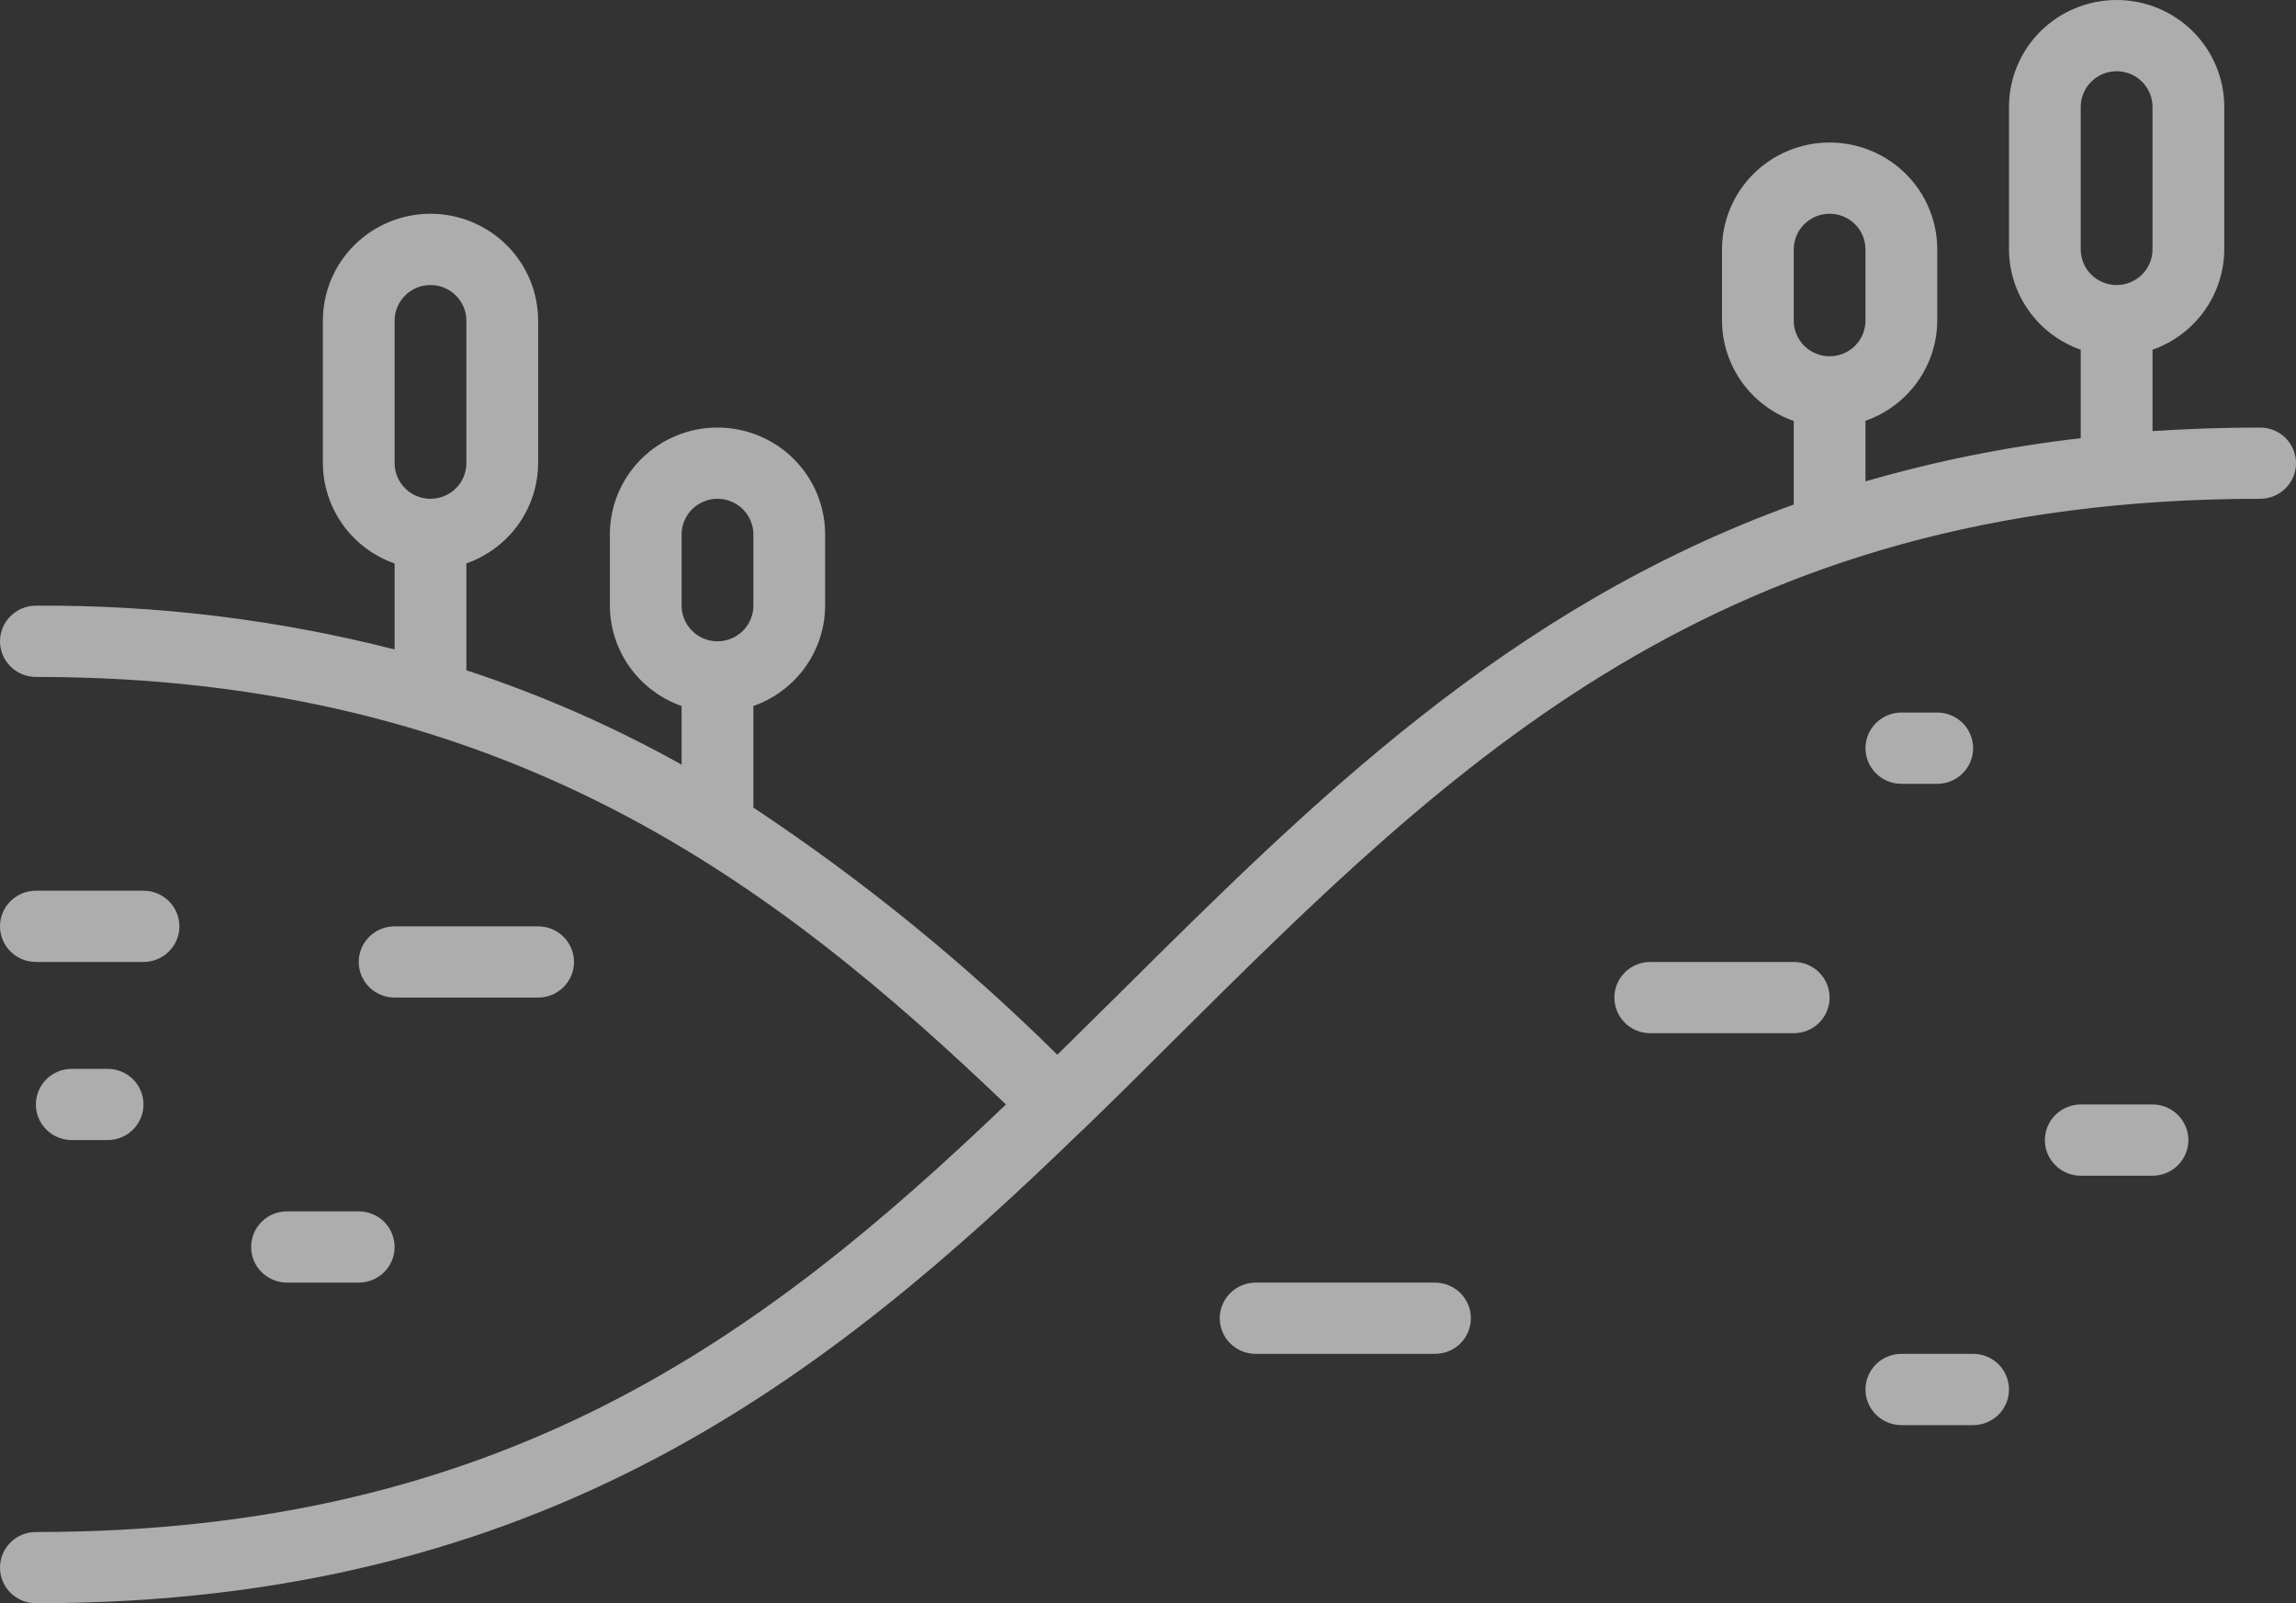 <svg xmlns="http://www.w3.org/2000/svg" width="53" height="37" viewBox="0 0 53 37" fill="none"><rect x="0" y="0" width="53" height="37" fill="#333333" stroke="none"/><g opacity="0.6"><path d="M43.891 18.089H44.719C44.938 18.089 45.149 18.002 45.304 17.848C45.46 17.694 45.547 17.485 45.547 17.267C45.547 17.049 45.46 16.84 45.304 16.685C45.149 16.531 44.938 16.444 44.719 16.444H43.891C43.671 16.444 43.46 16.531 43.305 16.685C43.15 16.84 43.062 17.049 43.062 17.267C43.062 17.485 43.15 17.694 43.305 17.848C43.46 18.002 43.671 18.089 43.891 18.089Z" fill="white"></path><path d="M41.406 22.2H38.094C37.874 22.2 37.663 22.287 37.508 22.441C37.353 22.595 37.266 22.804 37.266 23.022C37.266 23.24 37.353 23.449 37.508 23.604C37.663 23.758 37.874 23.844 38.094 23.844H41.406C41.626 23.844 41.837 23.758 41.992 23.604C42.147 23.449 42.234 23.24 42.234 23.022C42.234 22.804 42.147 22.595 41.992 22.441C41.837 22.287 41.626 22.2 41.406 22.2Z" fill="white"></path><path d="M49.688 25.489H48.031C47.812 25.489 47.601 25.576 47.446 25.73C47.29 25.884 47.203 26.093 47.203 26.311C47.203 26.529 47.29 26.738 47.446 26.892C47.601 27.047 47.812 27.133 48.031 27.133H49.688C49.907 27.133 50.118 27.047 50.273 26.892C50.428 26.738 50.516 26.529 50.516 26.311C50.516 26.093 50.428 25.884 50.273 25.73C50.118 25.576 49.907 25.489 49.688 25.489Z" fill="white"></path><path d="M33.125 29.6H28.984C28.765 29.6 28.554 29.687 28.399 29.841C28.244 29.995 28.156 30.204 28.156 30.422C28.156 30.64 28.244 30.849 28.399 31.004C28.554 31.158 28.765 31.244 28.984 31.244H33.125C33.345 31.244 33.555 31.158 33.711 31.004C33.866 30.849 33.953 30.64 33.953 30.422C33.953 30.204 33.866 29.995 33.711 29.841C33.555 29.687 33.345 29.6 33.125 29.6Z" fill="white"></path><path d="M45.547 31.244H43.891C43.671 31.244 43.46 31.331 43.305 31.485C43.15 31.64 43.062 31.849 43.062 32.067C43.062 32.285 43.15 32.494 43.305 32.648C43.46 32.802 43.671 32.889 43.891 32.889H45.547C45.767 32.889 45.977 32.802 46.133 32.648C46.288 32.494 46.375 32.285 46.375 32.067C46.375 31.849 46.288 31.64 46.133 31.485C45.977 31.331 45.767 31.244 45.547 31.244Z" fill="white"></path><path d="M12.422 23.022C12.642 23.022 12.852 22.936 13.007 22.781C13.163 22.627 13.25 22.418 13.25 22.2C13.25 21.982 13.163 21.773 13.007 21.619C12.852 21.464 12.642 21.378 12.422 21.378H9.109C8.89 21.378 8.679 21.464 8.524 21.619C8.368 21.773 8.281 21.982 8.281 22.2C8.281 22.418 8.368 22.627 8.524 22.781C8.679 22.936 8.89 23.022 9.109 23.022H12.422Z" fill="white"></path><path d="M6.625 27.956C6.405 27.956 6.195 28.042 6.039 28.196C5.884 28.351 5.797 28.56 5.797 28.778C5.797 28.996 5.884 29.205 6.039 29.359C6.195 29.513 6.405 29.6 6.625 29.6H8.281C8.501 29.6 8.712 29.513 8.867 29.359C9.022 29.205 9.109 28.996 9.109 28.778C9.109 28.56 9.022 28.351 8.867 28.196C8.712 28.042 8.501 27.956 8.281 27.956H6.625Z" fill="white"></path><path d="M4.141 21.378C4.141 21.16 4.053 20.951 3.898 20.796C3.743 20.642 3.532 20.556 3.312 20.556H0.828C0.608 20.556 0.398 20.642 0.243 20.796C0.087 20.951 0 21.16 0 21.378C0 21.596 0.087 21.805 0.243 21.959C0.398 22.113 0.608 22.2 0.828 22.2H3.312C3.532 22.2 3.743 22.113 3.898 21.959C4.053 21.805 4.141 21.596 4.141 21.378Z" fill="white"></path><path d="M1.656 24.667C1.437 24.667 1.226 24.753 1.071 24.907C0.915 25.062 0.828 25.271 0.828 25.489C0.828 25.707 0.915 25.916 1.071 26.07C1.226 26.224 1.437 26.311 1.656 26.311H2.484C2.704 26.311 2.915 26.224 3.07 26.07C3.225 25.916 3.312 25.707 3.312 25.489C3.312 25.271 3.225 25.062 3.07 24.907C2.915 24.753 2.704 24.667 2.484 24.667H1.656Z" fill="white"></path><path d="M52.172 9.867C51.316 9.867 50.491 9.897 49.688 9.949V8.071C50.17 7.901 50.588 7.588 50.885 7.174C51.181 6.759 51.342 6.264 51.344 5.756V2.467C51.344 1.812 51.082 1.185 50.616 0.722C50.15 0.26 49.518 0 48.859 0C48.2 0 47.569 0.26 47.103 0.722C46.637 1.185 46.375 1.812 46.375 2.467V5.756C46.377 6.264 46.537 6.759 46.834 7.174C47.13 7.588 47.548 7.901 48.031 8.071V10.113C46.349 10.305 44.687 10.638 43.062 11.109V9.711C43.545 9.542 43.962 9.229 44.259 8.816C44.555 8.402 44.716 7.908 44.719 7.4V5.756C44.719 5.101 44.457 4.474 43.991 4.011C43.525 3.549 42.893 3.289 42.234 3.289C41.575 3.289 40.944 3.549 40.478 4.011C40.012 4.474 39.75 5.101 39.75 5.756V7.4C39.752 7.908 39.912 8.404 40.209 8.818C40.505 9.233 40.923 9.546 41.406 9.715V11.644C34.801 14.034 30.309 18.493 25.915 22.852C25.411 23.352 24.908 23.848 24.407 24.341C22.26 22.218 19.91 20.308 17.391 18.638V16.293C17.873 16.124 18.291 15.81 18.588 15.396C18.884 14.981 19.045 14.486 19.047 13.978V12.333C19.047 11.679 18.785 11.052 18.319 10.589C17.853 10.127 17.221 9.867 16.562 9.867C15.904 9.867 15.272 10.127 14.806 10.589C14.34 11.052 14.078 11.679 14.078 12.333V13.978C14.08 14.486 14.241 14.981 14.537 15.396C14.834 15.81 15.252 16.124 15.734 16.293V17.647C14.153 16.763 12.489 16.034 10.766 15.469V13.003C11.248 12.833 11.666 12.52 11.963 12.106C12.259 11.692 12.419 11.197 12.422 10.689V7.4C12.422 6.746 12.16 6.118 11.694 5.656C11.228 5.193 10.596 4.933 9.938 4.933C9.279 4.933 8.647 5.193 8.181 5.656C7.715 6.118 7.453 6.746 7.453 7.4V10.689C7.455 11.197 7.616 11.693 7.912 12.107C8.208 12.521 8.627 12.835 9.109 13.004V14.988C6.404 14.298 3.621 13.959 0.828 13.978C0.608 13.978 0.398 14.064 0.243 14.219C0.087 14.373 0 14.582 0 14.8C0 15.018 0.087 15.227 0.243 15.381C0.398 15.536 0.608 15.622 0.828 15.622C11.696 15.622 17.907 20.412 23.221 25.489C17.617 30.847 11.588 35.356 0.828 35.356C0.608 35.356 0.398 35.442 0.243 35.596C0.087 35.751 0 35.96 0 36.178C0 36.396 0.087 36.605 0.243 36.759C0.398 36.913 0.608 37 0.828 37C12.588 37 19.15 31.738 24.995 26.071L25.009 26.064L25.015 26.056C25.714 25.379 26.404 24.698 27.085 24.015C33.561 17.585 39.679 11.511 52.172 11.511C52.392 11.511 52.602 11.425 52.758 11.27C52.913 11.116 53 10.907 53 10.689C53 10.471 52.913 10.262 52.758 10.107C52.602 9.953 52.392 9.867 52.172 9.867ZM48.031 2.467C48.031 2.249 48.118 2.039 48.274 1.885C48.429 1.731 48.64 1.644 48.859 1.644C49.079 1.644 49.29 1.731 49.445 1.885C49.6 2.039 49.688 2.249 49.688 2.467V5.756C49.688 5.974 49.6 6.183 49.445 6.337C49.29 6.491 49.079 6.578 48.859 6.578C48.64 6.578 48.429 6.491 48.274 6.337C48.118 6.183 48.031 5.974 48.031 5.756V2.467ZM41.406 5.756C41.406 5.537 41.493 5.328 41.649 5.174C41.804 5.02 42.015 4.933 42.234 4.933C42.454 4.933 42.665 5.02 42.82 5.174C42.975 5.328 43.062 5.537 43.062 5.756V7.4C43.062 7.618 42.975 7.827 42.82 7.981C42.665 8.136 42.454 8.222 42.234 8.222C42.015 8.222 41.804 8.136 41.649 7.981C41.493 7.827 41.406 7.618 41.406 7.4V5.756ZM15.734 12.333C15.734 12.115 15.822 11.906 15.977 11.752C16.132 11.598 16.343 11.511 16.562 11.511C16.782 11.511 16.993 11.598 17.148 11.752C17.303 11.906 17.391 12.115 17.391 12.333V13.978C17.391 14.196 17.303 14.405 17.148 14.559C16.993 14.713 16.782 14.8 16.562 14.8C16.343 14.8 16.132 14.713 15.977 14.559C15.822 14.405 15.734 14.196 15.734 13.978V12.333ZM9.109 7.4C9.109 7.182 9.197 6.973 9.352 6.819C9.507 6.664 9.718 6.578 9.938 6.578C10.157 6.578 10.368 6.664 10.523 6.819C10.678 6.973 10.766 7.182 10.766 7.4V10.689C10.766 10.907 10.678 11.116 10.523 11.27C10.368 11.425 10.157 11.511 9.938 11.511C9.718 11.511 9.507 11.425 9.352 11.27C9.197 11.116 9.109 10.907 9.109 10.689V7.4Z" fill="white"></path></g></svg>